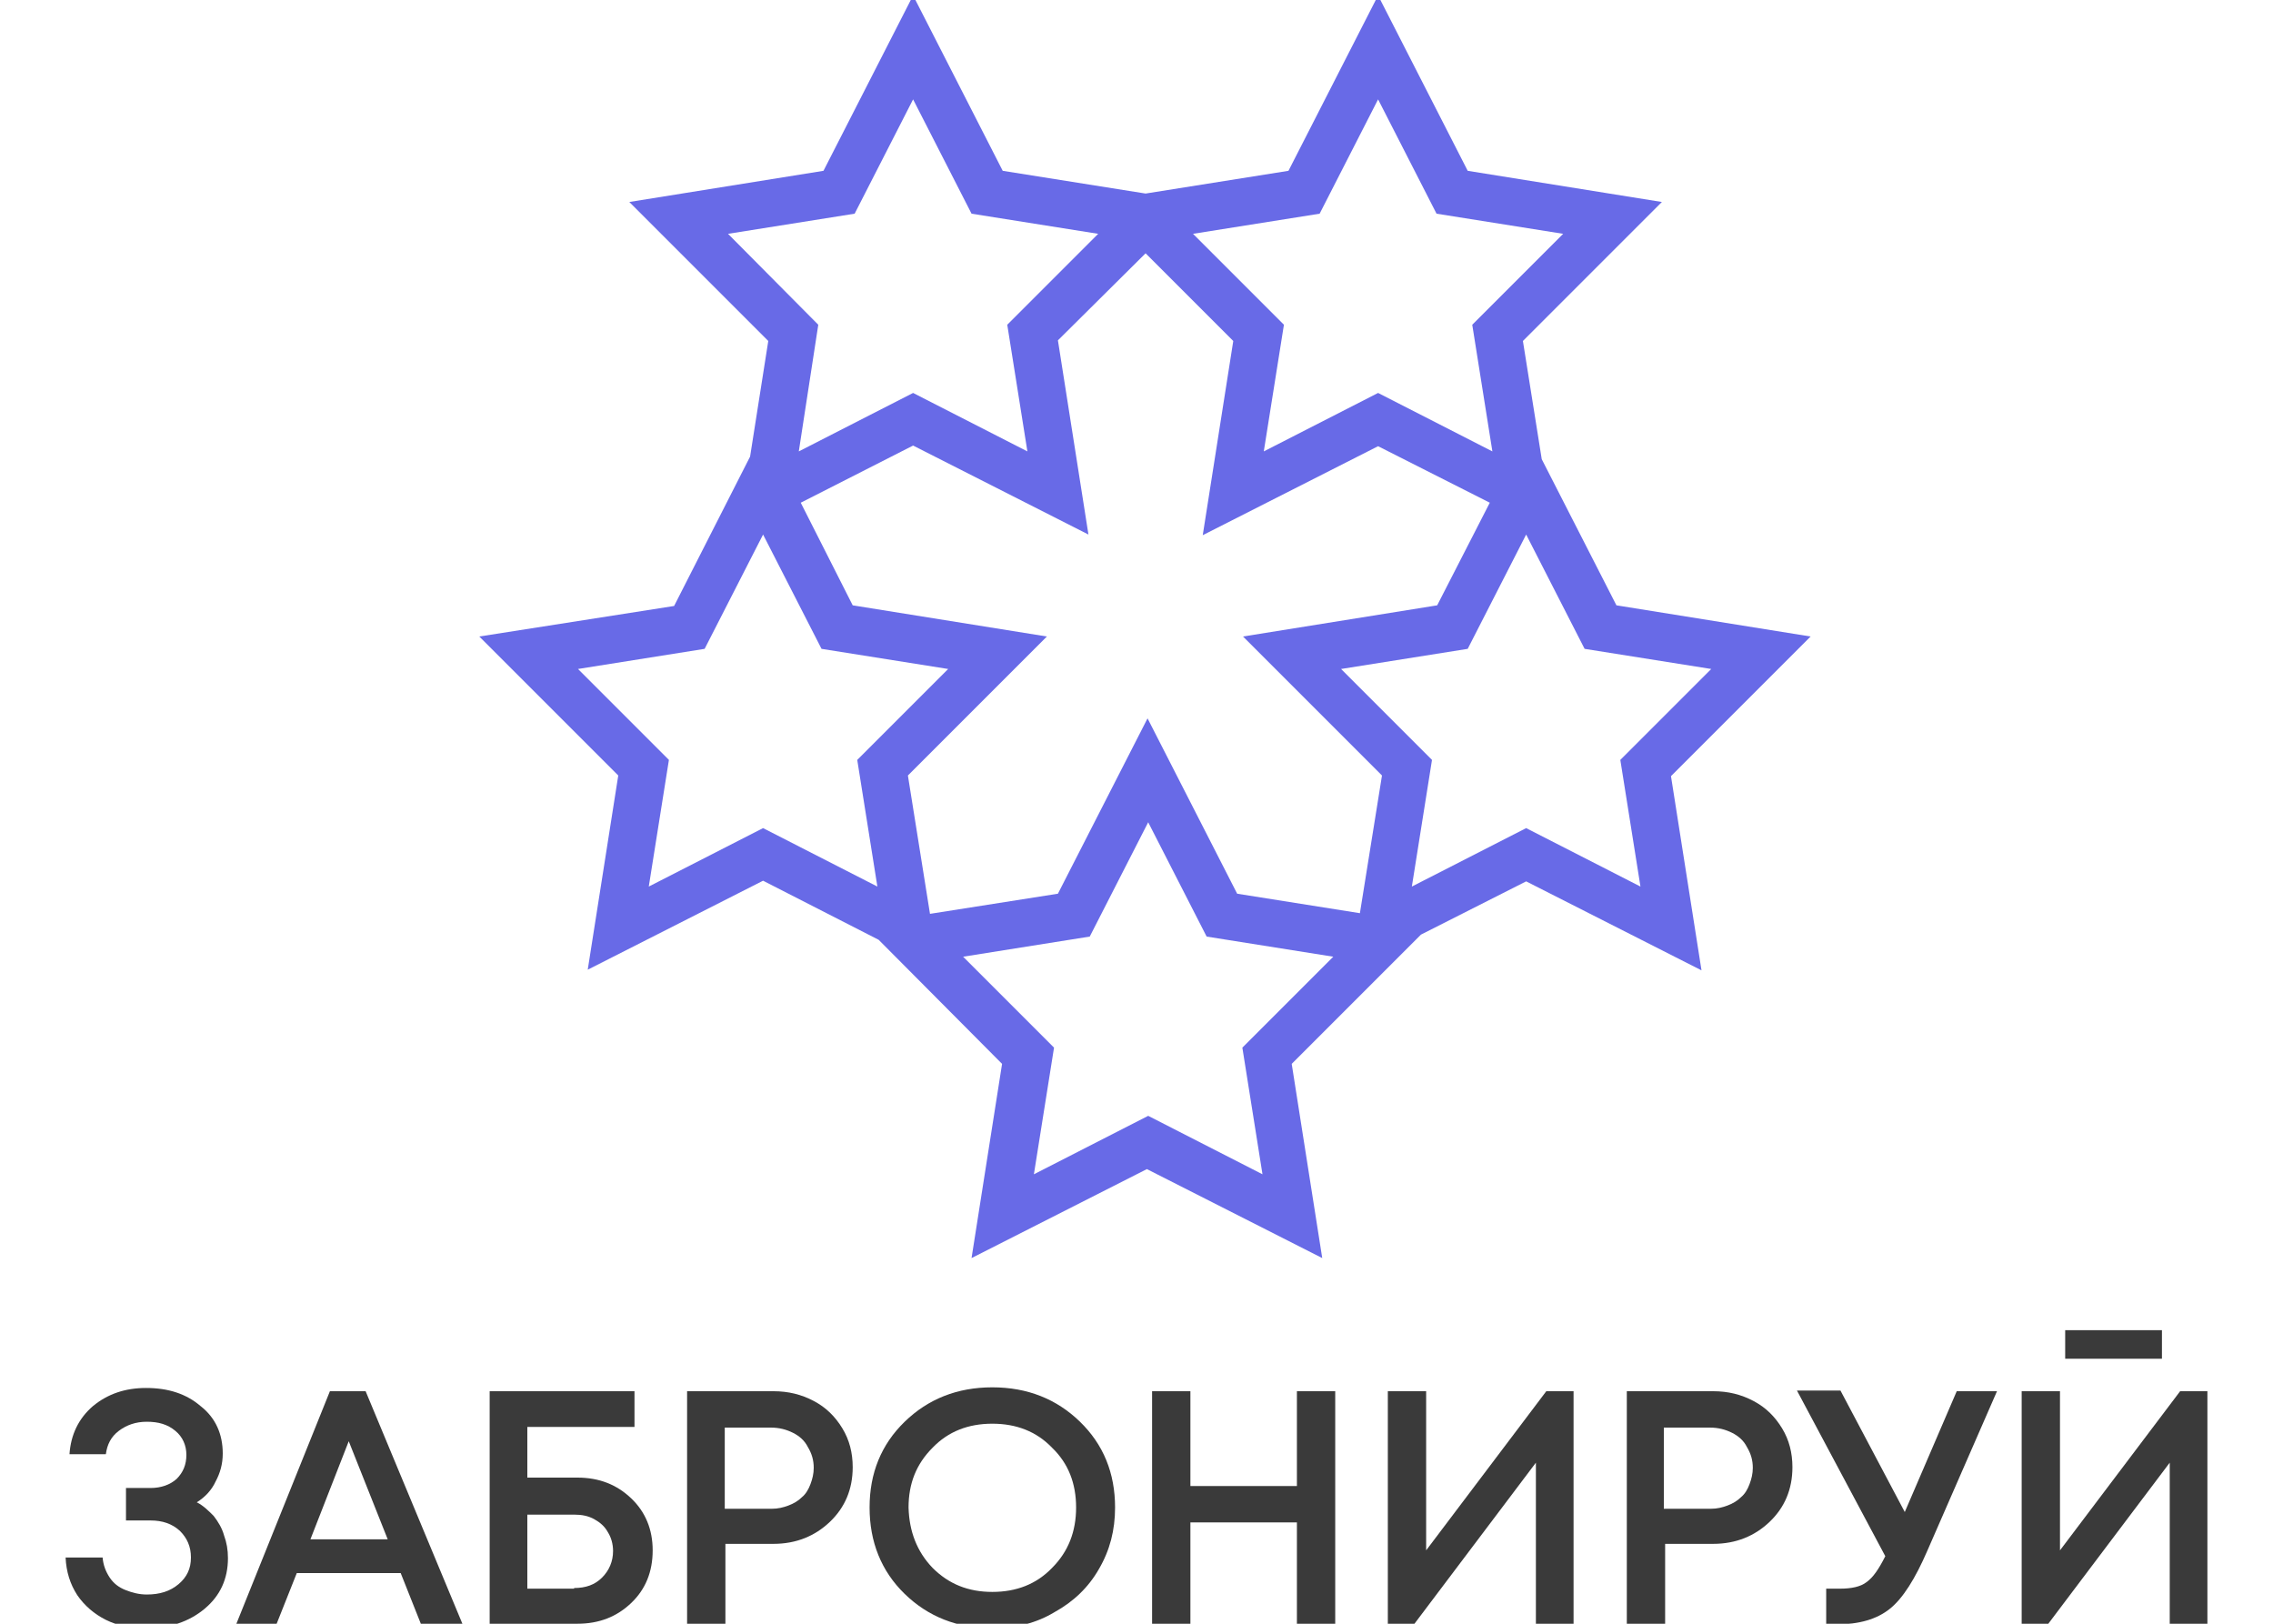 <?xml version="1.0" encoding="UTF-8"?> <!-- Generator: Adobe Illustrator 28.2.0, SVG Export Plug-In . SVG Version: 6.00 Build 0) --> <svg xmlns="http://www.w3.org/2000/svg" xmlns:xlink="http://www.w3.org/1999/xlink" id="Слой_1" x="0px" y="0px" viewBox="0 0 350 250" style="enable-background:new 0 0 350 250;" xml:space="preserve"> <style type="text/css"> .st0{fill:#FFFFFF;} .st1{fill:#3A3A3A;} .st2{fill:#686AE7;} </style> <rect y="0" class="st0" width="350" height="250"></rect> <g> <path class="st1" d="M30.3,231.3c1,0.5,1.8,1.3,2.6,2.1c0.7,0.9,1.3,1.9,1.6,3c0.4,1.1,0.6,2.2,0.6,3.5c0,3.2-1.2,5.8-3.6,7.8 c-2.4,2-5.4,3-9,3c-2.3,0-4.4-0.4-6.2-1.3c-1.8-0.9-3.3-2.2-4.4-3.8c-1.1-1.7-1.7-3.6-1.8-5.8h5.7c0.1,1.2,0.5,2.2,1.1,3.1 c0.6,0.9,1.4,1.5,2.4,1.9c1,0.4,2.1,0.7,3.3,0.7c2,0,3.6-0.5,4.9-1.6c1.3-1.1,1.9-2.4,1.9-4.1c0-1.7-0.6-3-1.7-4.1 c-1.2-1.1-2.7-1.6-4.5-1.6h-3.8v-5h3.8c1.6,0,3-0.5,4-1.4c1-1,1.5-2.2,1.5-3.7c0-1.5-0.6-2.8-1.7-3.7c-1.2-1-2.6-1.4-4.4-1.4 c-1.7,0-3.1,0.5-4.3,1.4c-1.2,0.9-1.8,2.1-2,3.6h-5.6c0.2-3,1.4-5.5,3.6-7.4c2.3-1.9,5-2.8,8.2-2.8c3.4,0,6.2,0.9,8.4,2.8 c2.3,1.8,3.4,4.3,3.4,7.3c0,1.6-0.4,3-1.1,4.3C32.6,229.4,31.6,230.5,30.3,231.3z"></path> <path class="st1" d="M64.8,250l-3.1-7.8h-16l-3.1,7.8h-6.2l14.4-35.8h5.5L71.2,250H64.8z M53.7,221.9L47.8,237h11.9L53.7,221.9z"></path> <path class="st1" d="M88.9,227.5c3.4,0,6.1,1.1,8.3,3.2c2.2,2.1,3.3,4.8,3.3,8c0,3.3-1.1,6-3.3,8.1c-2.2,2.1-4.9,3.2-8.3,3.2H75.4 v-35.8h22.3v5.5H81.2v7.8H88.9z M88.4,244.5c1.8,0,3.2-0.5,4.3-1.6c1.1-1.1,1.7-2.5,1.7-4.1c0-1.1-0.3-2.1-0.8-2.9 c-0.5-0.9-1.2-1.5-2.1-2c-0.9-0.5-1.9-0.7-3.1-0.7h-7.2v11.4H88.4z"></path> <path class="st1" d="M119.1,214.2c2.3,0,4.3,0.5,6.2,1.5c1.9,1,3.3,2.4,4.4,4.2c1.1,1.8,1.6,3.8,1.6,6c0,3.4-1.2,6.2-3.5,8.4 c-2.3,2.2-5.2,3.4-8.7,3.4h-7.4V250h-5.9v-35.8H119.1z M118.8,232.3c1,0,1.8-0.2,2.6-0.5c0.8-0.3,1.5-0.7,2.1-1.3 c0.6-0.5,1-1.2,1.3-2c0.3-0.8,0.5-1.6,0.5-2.5c0-1.2-0.3-2.2-0.9-3.2c-0.5-1-1.3-1.7-2.3-2.2c-1-0.5-2.1-0.8-3.4-0.8h-7.1v12.5 H118.8z"></path> <path class="st1" d="M152.8,250.7c-5.4,0-9.9-1.8-13.5-5.3c-3.6-3.5-5.4-8-5.4-13.3c0-5.3,1.8-9.7,5.4-13.2 c3.6-3.5,8.1-5.3,13.5-5.3c5.4,0,9.9,1.8,13.5,5.3c3.6,3.5,5.4,7.9,5.4,13.2c0,3.5-0.8,6.6-2.5,9.5c-1.6,2.8-3.9,5-6.8,6.6 C159.6,249.9,156.4,250.7,152.8,250.7z M143.6,241.4c2.5,2.5,5.5,3.7,9.2,3.7c3.7,0,6.8-1.2,9.2-3.7c2.5-2.5,3.7-5.6,3.7-9.3 c0-3.7-1.2-6.8-3.7-9.2c-2.4-2.5-5.5-3.7-9.2-3.7c-3.7,0-6.8,1.2-9.2,3.7c-2.5,2.5-3.7,5.5-3.7,9.2 C140,235.8,141.2,238.9,143.6,241.4z"></path> <path class="st1" d="M199.7,214.2h5.9V250h-5.9v-15.6h-16.4V250h-5.9v-35.8h5.9v14.6h16.4V214.2z"></path> <path class="st1" d="M238.1,214.2h4.2V250h-5.8v-24.8L217.8,250h-4.1v-35.8h5.9v24.5L238.1,214.2z"></path> <path class="st1" d="M263.8,214.2c2.3,0,4.3,0.5,6.2,1.5c1.9,1,3.3,2.4,4.4,4.2c1.1,1.8,1.6,3.8,1.6,6c0,3.4-1.2,6.2-3.5,8.4 c-2.3,2.2-5.2,3.4-8.7,3.4h-7.4V250h-5.9v-35.8H263.8z M263.4,232.3c1,0,1.8-0.2,2.6-0.5c0.8-0.3,1.5-0.7,2.1-1.3 c0.6-0.5,1-1.2,1.3-2c0.3-0.8,0.5-1.6,0.5-2.5c0-1.2-0.3-2.2-0.9-3.2c-0.5-1-1.3-1.7-2.3-2.2c-1-0.5-2.1-0.8-3.4-0.8h-7.1v12.5 H263.4z"></path> <path class="st1" d="M301.3,214.2h6.2l-10.7,24.5c-1.9,4.4-3.8,7.4-5.8,9c-2,1.6-4.7,2.4-8.3,2.4h-1.5v-5.5h2.1 c1.8,0,3.2-0.3,4.1-1c1-0.7,1.9-2,2.9-4l-13.6-25.5h6.7l9.9,18.7L301.3,214.2z"></path> <path class="st1" d="M318,209.2v-4.4h14.9v4.4H318z M335.7,214.2h4.2V250h-5.8v-24.8L315.4,250h-4.1v-35.8h5.9v24.5L335.7,214.2z"></path> <path class="st2" d="M278.8,98l-29.9-4.8l-11.5-22.5l-2.9-18.2l21.4-21.4L226,26.3l-13.8-27l-13.8,27l-22,3.5l-22-3.5l-13.8-27 l-13.8,27l-29.9,4.8l21.4,21.4l-2.8,17.8l-11.7,23L73.8,98l21.4,21.4l-4.7,29.9l27-13.7l17.8,9.1l19,19.1l-4.7,29.9l27-13.7 l27,13.7l-4.7-29.9l19.9-19.9l16.2-8.2l27,13.7l-4.7-29.9L278.8,98L278.8,98z M209.4,140.6l-18.9-3l-13.8-27l-13.8,27l-19.7,3.1 l-3.4-21.3L161.2,98l-29.9-4.8l-8-15.8l17.3-8.8l27,13.7l-4.7-29.9L176.4,39l13.5,13.5l-4.7,29.9l27-13.7l17.2,8.7l-8.1,15.8 L191.4,98l21.4,21.4L209.4,140.6L209.4,140.6z M203.2,32.9l9-17.6l9,17.6l19.5,3.1l-14,14l3.1,19.5l-17.6-9l-17.6,9l3.1-19.5 l-14-14L203.2,32.9z M112.1,36l19.5-3.1l9-17.6l9,17.6l19.5,3.1l-14,14l3.1,19.5l-17.6-9l-17.6,9L126,50L112.1,36z M99.9,136.5 l3.1-19.5l-14-14l19.5-3.1l9-17.6l9,17.6l19.5,3.1l-14,14l3.1,19.5l-17.6-9L99.9,136.5z M191.3,161.3l3.1,19.5l-17.6-9l-17.6,9 l3.1-19.5l-14-14l19.5-3.1l9-17.6l9,17.6l19.5,3.1L191.3,161.3z M235,127.5l-17.6,9l3.1-19.5l-14-14l19.5-3.1l9-17.6l9,17.6 l19.5,3.1l-14,14l3.1,19.5L235,127.5z"></path> </g> </svg> 